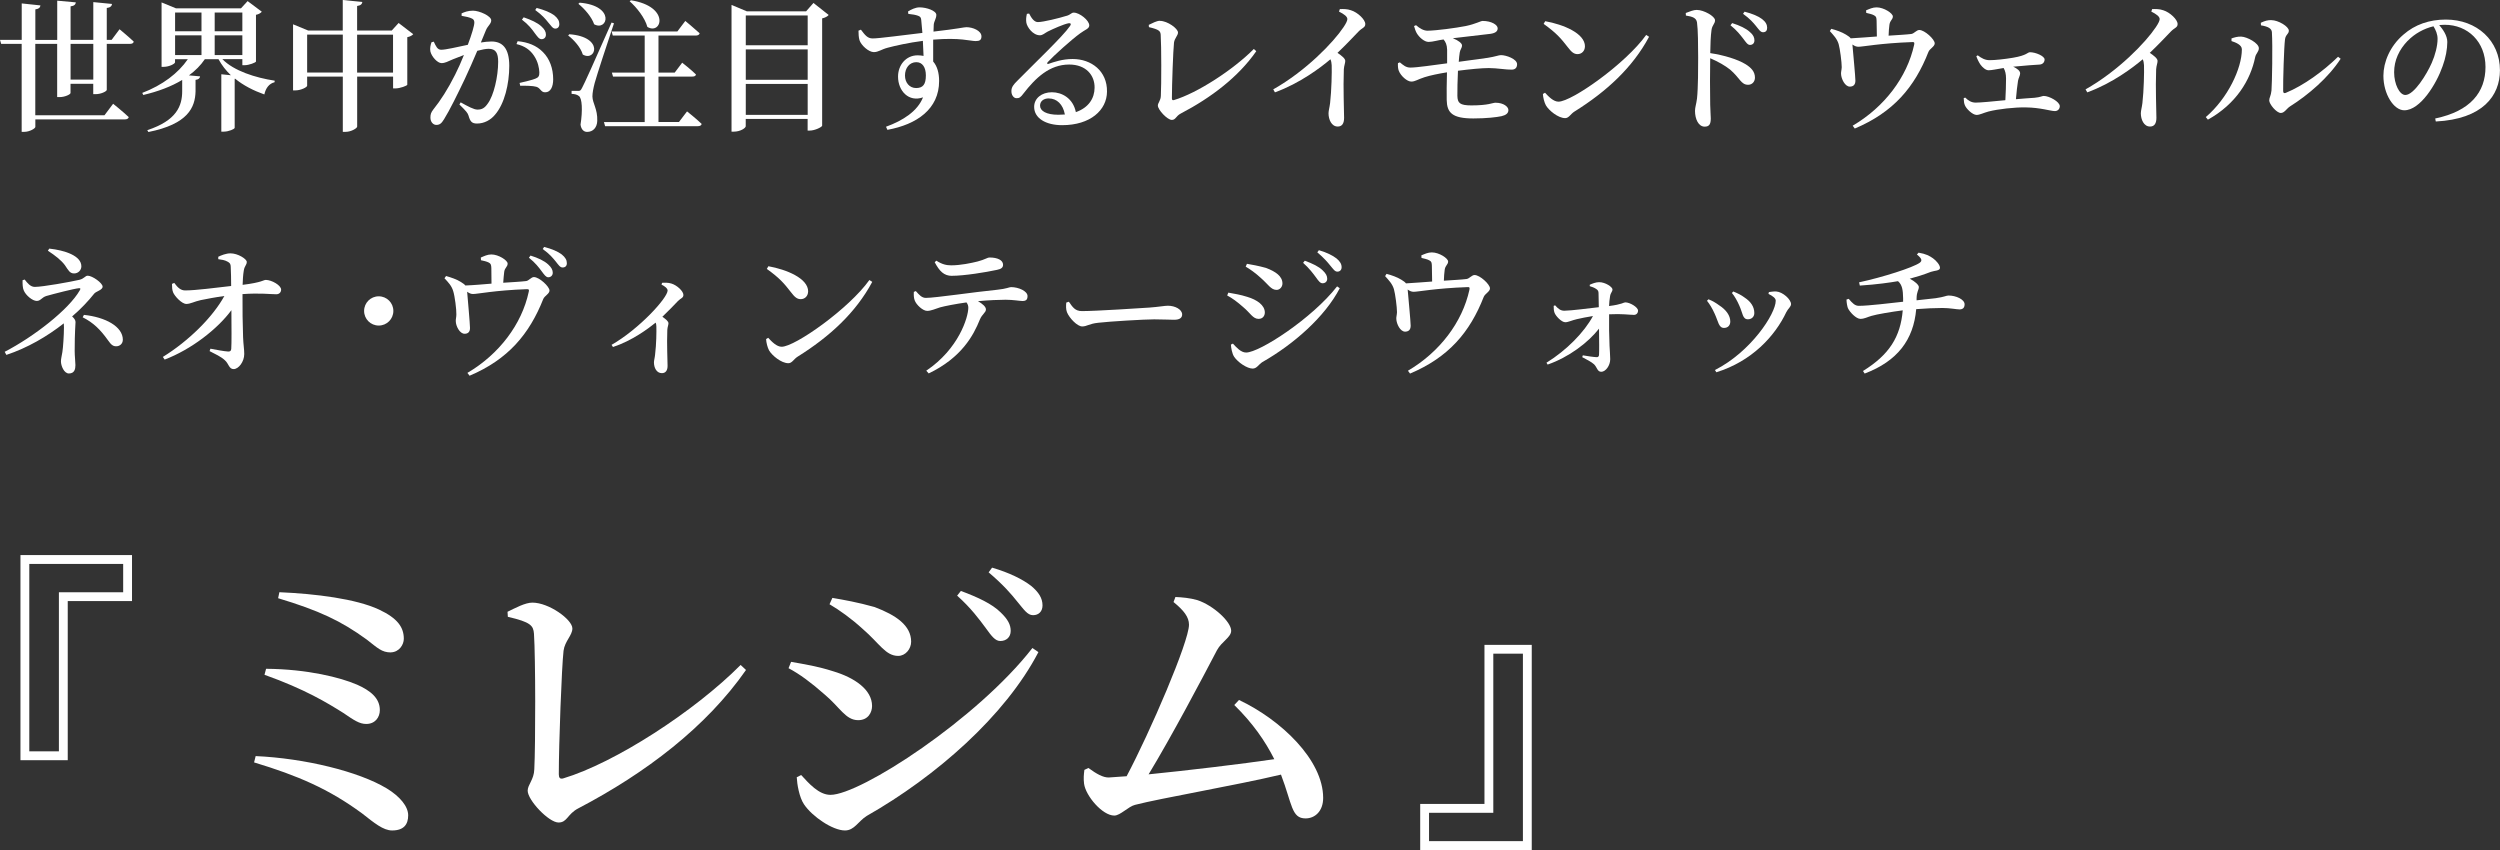 <?xml version="1.0" encoding="UTF-8"?>
<svg id="Layer_2" data-name="Layer 2" xmlns="http://www.w3.org/2000/svg" width="475.34" height="161.61" viewBox="0 0 475.34 161.61">
  <rect x="0" y="0" width="475.34" height="161.61" fill="#333333" stroke="none"/>
  <defs>
    <style>
      .cls-1 {
        fill: #fff;
      }
    </style>
  </defs>
  <g id="_レイヤー_2" data-name="レイヤー 2">
    <g>
      <path class="cls-1" d="M4.13,7.58V.65l3.56.38c-.05.38-.27.65-.97.76v5.8h4.16V.13l3.54.32c-.05.38-.27.67-1,.76v6.37h4.32V.4l3.56.35c-.05.38-.27.68-1,.76v6.07h.92l1.51-2.02s1.7,1.4,2.7,2.35c-.05.3-.32.43-.7.43h-4.43v8.75c0,.27-1.08.81-2.08.81h-.49v-1.97h-4.32v1.75c0,.27-1.08.78-2.05.78h-.49v-10.12h-4.16v13.58h13.15l1.65-2.19s1.86,1.48,2.97,2.54c-.08.3-.35.43-.73.43H6.72v1.43c0,.3-1.11.94-2.11.94h-.49V8.34H.22l-.22-.76h4.13ZM13.42,8.34v6.8h4.32v-6.8h-4.32Z"/>
      <path class="cls-1" d="M43.92,14.33c-.94-.89-1.75-1.92-2.38-3.08h-2.59c-.78,1.16-1.81,2.19-3.02,3.08l2.11.19c-.03.32-.24.59-.86.67v2.19c-.08,3.05-1.43,6.21-8.96,7.72l-.22-.35c5.61-1.84,6.64-4.64,6.64-7.42v-2.13c-2.05,1.24-4.56,2.19-7.4,2.86l-.19-.4c3.83-1.46,6.83-3.73,8.66-6.4h-2.43v.59c0,.27-1.11.86-2.16.86h-.4V.46l2.75,1.13h12.34l1.27-1.38,2.7,2.02c-.19.22-.57.49-1.11.59v8.88c-.03.19-1.32.7-2.16.7h-.43v-1.16h-3.81c2.19,2.24,6.29,3.54,9.96,4.1l-.03.3c-1,.24-1.67,1.08-1.94,2.32-2.05-.73-3.97-1.7-5.56-3l-.08.03v9.31c0,.24-1.16.73-2.05.73h-.49v-10.91l1.84.19ZM38.31,2.38h-5.02v3.56h5.02v-3.56ZM33.29,6.72v3.75h5.02v-3.75h-5.02ZM46.08,5.94v-3.56h-5.26v3.56h5.26ZM40.82,10.47h5.26v-3.75h-5.26v3.75Z"/>
      <path class="cls-1" d="M67.9,1.13v4.67h6.59l1.3-1.43,2.78,2.13c-.19.22-.57.46-1.13.57v9.04c-.03.19-1.38.7-2.24.7h-.46v-2.24h-6.83v9.5c0,.32-1.16,1-2.19,1h-.54v-10.5h-6.78v1.73c0,.27-1.16.89-2.27.89h-.41V4.62l2.89,1.19h6.56V0l3.73.38c-.08.38-.27.65-1,.76ZM65.18,13.79v-7.21h-6.78v7.21h6.78ZM74.73,6.59h-6.83v7.21h6.83v-7.21Z"/>
      <path class="cls-1" d="M87.78,2.54c.51-.24,1.19-.51,2.16-.51,1.19,0,3.46,1,3.46,1.84,0,.67-.67,1.05-1,1.86l-.97,2.35c.67-.11,1.43-.19,2-.19,2.08,0,3.4,1.24,3.4,4.64s-.89,7.21-2.73,9.31c-.81.97-2.02,1.65-3.4,1.65-1,0-1.3-.4-1.62-1.51-.16-.49-.35-.76-1.73-2.11l.24-.41c1.4.78,2.51,1.38,3.19,1.38.86,0,1.38-.3,1.97-1.16,1.11-1.48,1.97-5.07,1.97-7.94,0-1.67-.46-2.46-1.81-2.46-.57,0-1.32.16-2.16.38-.76,1.78-1.62,3.78-2.38,5.37-1.35,2.83-2.89,5.97-3.94,7.64-.51.86-.89,1.08-1.48,1.08-.54,0-1.11-.51-1.11-1.38,0-.65.11-.97.54-1.54,1.4-1.75,2.75-3.83,4.16-6.64.59-1.16,1.16-2.46,1.67-3.73-.81.3-1.54.59-2.08.81-1.03.43-1.48.73-2.19.73-.76,0-1.89-1.24-2.11-2.24-.11-.59.03-1.21.22-1.73l.43-.11c.4.84.67,1.54,1.4,1.54.89,0,3.02-.51,5.07-.94.76-2,1.24-3.67,1.24-4.21,0-.32-.08-.59-.4-.76-.43-.24-1.32-.43-2.02-.54v-.49ZM98.41,7.83c1.97.19,3.59.81,4.83,2.08,1.27,1.27,1.94,3.1,1.94,5.18,0,1.4-.49,2.46-1.51,2.46-.86.03-.86-.81-1.7-1.05-.59-.19-2.13-.22-3.05-.19l-.13-.54c1.11-.27,2.35-.54,3-.81.59-.22.78-.51.76-1.21-.03-.76-.24-2-1-3.13-.73-1.11-1.75-1.86-3.35-2.24l.22-.54ZM99.25,3.72l.32-.43c1.43.49,2.62,1.03,3.37,1.73.62.57.86,1.03.86,1.57s-.35.86-.84.86c-.46,0-.78-.49-1.27-1.13-.51-.73-1.21-1.65-2.46-2.59ZM101.76,1.92l.27-.41c1.48.38,2.62.86,3.35,1.4.7.57.97,1.08.97,1.67,0,.54-.3.86-.78.86s-.78-.54-1.35-1.19c-.51-.65-1.13-1.38-2.46-2.35Z"/>
      <path class="cls-1" d="M110.81,10.37c-.38-1.32-1.67-2.78-2.78-3.62l.22-.24c6.67.49,5.05,5.32,2.56,3.86ZM110.67,16.71q.57-1,5.61-12.42l.46.14c-1.16,3.48-3.29,9.93-3.67,11.36-.24.92-.43,1.86-.43,2.54.03,1.35,1,2.38.92,4.67-.05,1.24-.78,2.08-1.94,2.08-.59,0-1.11-.43-1.24-1.38.43-2.75.3-5.05-.32-5.45-.35-.27-.78-.38-1.38-.4v-.57h1.21c.38,0,.49,0,.78-.57ZM112.97,4.62c-.46-1.38-1.84-2.97-3-3.89l.24-.22c6.86.57,5.32,5.53,2.75,4.1ZM122.58,23.21v-8.64h-6.02l-.22-.76h6.24v-7.05h-6.07l-.22-.78h12.5l1.51-2s1.7,1.4,2.73,2.35c-.08.3-.35.43-.76.43h-7.07v7.05h3.08l1.43-1.89s1.67,1.3,2.62,2.24c-.05.3-.32.4-.73.4h-6.4v8.64h3.89l1.54-2.02s1.75,1.38,2.78,2.38c-.05.3-.35.43-.73.43h-17.63l-.22-.78h7.75ZM123.09,5.13c-.46-1.73-2.02-3.7-3.37-4.89l.24-.19c7.56,1.21,5.83,6.69,3.13,5.07Z"/>
      <path class="cls-1" d="M139.1.94l2.89,1.21h11.28l1.4-1.59,2.89,2.29c-.22.27-.65.51-1.24.65v20.41c-.05.24-1.35.92-2.38.92h-.38v-2.21h-11.77v1.38c0,.35-1.03,1.03-2.24,1.03h-.46V.94ZM141.8,2.94v5.67h11.77V2.94h-11.77ZM141.8,15.17h11.77v-5.78h-11.77v5.78ZM141.8,21.84h11.77v-5.88h-11.77v5.88Z"/>
      <path class="cls-1" d="M175.6,10.63l-.13-2.86c-2.73.35-5.24.92-6.67,1.3-1.24.32-1.78.84-2.65.84-1,0-2.43-1.32-2.73-2.27-.16-.54-.19-1.24-.19-1.81l.46-.19c.78,1.03,1.24,1.65,2.19,1.67,1.11.03,6.4-.7,9.5-1.05l-.22-2.46c-.05-.49-.19-.65-.62-.81-.43-.16-1.05-.27-1.84-.35l-.05-.46c.57-.35,1.38-.78,2.19-.78,1.35,0,3.19.65,3.19,1.43,0,.7-.43,1.19-.49,1.86l-.05,1.32c4.75-.54,5.78-.84,6.26-.84,1.21,0,2.86.67,2.86,1.75,0,.73-.4.89-1.11.89-1.05,0-2.92-.7-8.07-.27v4.16c.78.89,1.13,2.21,1.13,3.7,0,5.32-4.21,8.26-9.83,9.29l-.27-.59c3.29-1.19,6.02-3,7.04-5.59-2.7.97-4.75-1.21-4.75-3.94,0-2.21,1.51-4.05,3.73-4.05.4,0,.78.05,1.11.11ZM176.04,14.33c0-1.51-.65-2.51-1.81-2.51-1.3,0-2.16,1.11-2.16,2.54,0,1.35.86,2.38,2.11,2.38,1.32,0,1.86-.7,1.86-2.4Z"/>
      <path class="cls-1" d="M202.79,3.02c.86-.27.89-.62,1.38-.62,1.08,0,2.94,1.46,2.94,2.43,0,.65-.81.81-1.73,1.51-1.62,1.16-5.05,4.26-6.15,5.45-.24.24-.11.46.13.35,1.05-.35,2.62-.92,4.59-.92,3.56,0,6.59,2.29,6.53,6.21-.03,3.51-3.16,6.37-8.53,6.37-3.1,0-5.32-1.32-5.32-3.48,0-1.65,1.46-2.78,3.37-2.78s4.02,1.13,4.56,3.78c2.46-.86,3.54-2.65,3.56-4.62.05-2.38-1.62-4.43-4.83-4.43-3.75,0-6.4,2.56-8.69,5.51-.54.73-.81.92-1.35.89-.49,0-1-.59-.94-1.46.03-.65.38-1.13,1.16-1.89,3.32-3.37,8.66-8.45,9.93-10.31.38-.49.14-.65-.24-.59-.94.19-2.89,1.05-3.97,1.59-.51.27-.94.7-1.46.7-1.35,0-2.46-1.57-2.59-2.43-.08-.54-.03-1.05.11-1.65l.43-.05c.4.81.94,1.62,1.65,1.62,1.03,0,4.1-.76,5.45-1.19ZM199.42,18.71c-1,0-1.67.54-1.67,1.38,0,1,1.19,1.73,3.48,1.73.43,0,.84-.03,1.24-.05-.35-1.94-1.54-3.05-3.05-3.05Z"/>
      <path class="cls-1" d="M220.55,3.97c1.43,0,3.43,1.46,3.43,2.21,0,.59-.65,1.08-.76,1.92-.16,1.43-.4,8.02-.4,10.58,0,.3.11.43.38.35,4.43-1.32,11.26-5.75,15.2-9.72l.46.43c-3.4,4.89-8.58,8.83-14.36,11.85-.94.49-.94,1.21-1.7,1.21-.84,0-2.65-1.92-2.65-2.73,0-.51.54-.94.57-1.84.11-2.05.11-9.58-.03-11.61-.05-.7-.27-1-2.24-1.46l-.03-.43c.67-.32,1.51-.78,2.13-.78Z"/>
      <path class="cls-1" d="M254.73,1.73c.67-.03,1.43-.03,2.13.22,1.3.4,2.73,1.78,2.73,2.62,0,.7-.57.67-1.32,1.46-.97,1-2.32,2.46-3.97,4.02.84.57,1.48,1.08,1.48,1.54,0,.43-.22.86-.27,1.59-.14,3.75.05,7.75.05,9.23,0,1.08-.4,1.65-1.21,1.65-1.19,0-1.75-1.35-1.75-2.51,0-.51.19-1.08.3-1.97.27-2.32.35-5.97.3-7.18-.03-.46-.08-.78-.24-1.13-1.81,1.54-5.78,4.56-10.55,6.29l-.32-.57c6.21-3.51,11.42-8.91,13.36-11.82.49-.73.73-1.24.73-1.54,0-.49-.62-.94-1.59-1.43l.16-.46Z"/>
      <path class="cls-1" d="M266.16,11.85c.65.54,1.16,1,2,1,1.3,0,4.48-.49,6.99-.81v-2.59c-.03-.92-.27-1.46-.67-1.94h-.05c-.94.11-2,.46-2.81.46s-1.81-.89-2.27-1.7c-.22-.4-.35-.84-.49-1.32l.38-.16c.73.65,1.48,1.05,2.19,1.05,1.73-.03,5.32-.51,7.26-.89,1.92-.4,2.83-.97,3.21-.97,1.65,0,2.86.73,2.86,1.4,0,.49-.3.89-1.35,1.05l-7.18.84c1.05.4,1.75.97,1.75,1.35,0,.54-.35.78-.43,1.35-.08.46-.14,1.08-.19,1.78l5.53-.76c1.51-.24,2.05-.51,2.51-.51.97,0,3.05.73,3.05,1.73,0,.62-.32,1.03-1.03,1.03-1,.03-2.78-.3-4.35-.3-1.38,0-3.56.22-5.86.51-.08,1.81-.13,3.73-.11,4.78.03,1.35.46,1.81,2.65,1.81,3.32,0,4.05-.51,4.59-.51,1.57,0,2.46.78,2.46,1.4s-.49.97-1.32,1.16c-.89.19-2.83.43-5.34.43-4.02,0-5.02-1.08-5.07-3.51-.03-1.11,0-3.24.05-5.26-1.51.24-3.21.59-4.24.92-1.35.43-1.81.84-2.54.84-.81,0-2-1.08-2.38-2.05-.16-.41-.19-.92-.16-1.46l.35-.14Z"/>
      <path class="cls-1" d="M313.55,6.99c-3.13,5.86-8.1,10.42-14.2,14.23-.73.46-1.05,1.24-1.75,1.24-1.35,0-3.1-1.46-3.67-2.43-.3-.54-.54-1.51-.57-2.16l.4-.24c.7.76,1.62,1.7,2.56,1.7,2.54,0,12.82-7.26,16.68-12.69l.54.35ZM301.35,8.83c0,.81-.57,1.46-1.4,1.46-.7,0-1.16-.4-1.86-1.32-1.3-1.67-2.11-2.65-4.59-4.43l.3-.51c3.43.62,7.56,2.29,7.56,4.8Z"/>
      <path class="cls-1" d="M322.66,1.89c1.27,0,3.43,1.19,3.43,1.97,0,.67-.54.89-.67,1.84-.16,1.13-.22,2.83-.24,4.4,2.67.4,5.21,1.19,6.72,2.11,1.03.65,1.78,1.38,1.78,2.56,0,.7-.49,1.35-1.3,1.35-1.35,0-1.54-1.27-3.43-2.89-.97-.76-2.16-1.46-3.78-2.16-.05,2.38-.05,6.29,0,8.85.03,1.32.11,2.19.11,2.59,0,1.11-.3,1.57-1.16,1.57-1.19,0-1.84-1.46-1.84-3,0-.67.24-1.24.38-2.35.22-2.02.22-5.99.22-7.8,0-2.21-.03-5.4-.22-6.67-.13-.86-.86-1.11-2.11-1.3l-.03-.49c.73-.27,1.46-.59,2.13-.59ZM329.03,4.8l.32-.41c1.43.46,2.62,1,3.37,1.7.65.54.86,1.05.86,1.59s-.35.86-.84.86c-.46,0-.76-.49-1.27-1.16-.54-.7-1.21-1.59-2.46-2.59ZM331.41,2.62l.3-.4c1.46.38,2.62.86,3.32,1.4.7.54.97,1.08.97,1.67,0,.54-.27.84-.78.84-.49,0-.78-.49-1.35-1.19-.51-.62-1.11-1.35-2.46-2.32Z"/>
      <path class="cls-1" d="M354.8,1.97c.65-.27,1.27-.57,2-.57,1.4,0,3.1,1.13,3.1,1.73s-.54.73-.65,1.57c-.08.54-.14,1.35-.16,2.08,1.57-.11,3.29-.19,4.32-.32.54-.08,1-.76,1.51-.76,1.03,0,2.94,1.78,2.94,2.54,0,.62-.94,1-1.19,1.62-2.62,6.69-6.64,11.47-14.01,14.58l-.4-.54c6.02-3.54,10.34-9.2,11.69-15.39.08-.43.03-.54-.38-.51-6.07.22-9.37.89-10.2.89-.43,0-.73-.13-1.16-.43.11,1.35.57,6.1.57,6.88s-.4,1.11-1.03,1.13c-.94.03-1.67-1.46-1.7-2.43-.03-.3.11-.76.13-1.27,0-.92-.32-3.48-.59-4.4-.32-1.03-.97-1.67-1.67-2.46l.27-.43c.94.24,2.02.62,2.81,1.11.46.27.73.49.89.7,1.51-.08,3.4-.24,4.97-.35l-.05-3c-.03-.57-.05-.81-.49-1.03-.38-.22-.94-.32-1.48-.46l-.03-.49Z"/>
      <path class="cls-1" d="M373.68,18.57c.57.57,1.16.94,1.97.94.89,0,3.21-.22,5.64-.46.08-1.32.13-3.02.13-4.1,0-.89-.16-1.51-.46-2.02-1.38.22-2.24.43-2.86.43-.54,0-1.16-.54-1.57-1.11-.32-.49-.59-1.05-.76-1.57l.27-.16c.7.54,1.4.92,2.24.92,1.08,0,2.83-.19,4.45-.46,2.73-.46,2.75-1.05,3.24-1.05,1.08,0,2.78.73,2.78,1.38,0,.46-.3.94-1,.97-.78.05-2.67.16-4.97.4.76.35,1.32.78,1.32,1.27,0,.4-.3.86-.4,1.4-.13.84-.3,2.19-.4,3.51,1.35-.11,2.62-.22,3.54-.27,1.16-.11,1.43-.35,1.75-.35,1.05,0,3.05,1.11,3.05,1.94,0,.54-.38.94-.94.94-.78,0-2.75-.67-5.51-.7-2.08-.05-5.32.32-7.1.78-1,.27-1.67.65-2.27.65-.78,0-1.97-1.19-2.21-1.81-.16-.35-.22-.73-.24-1.38l.3-.11Z"/>
      <path class="cls-1" d="M409.18,1.73c.67-.03,1.43-.03,2.13.22,1.3.4,2.73,1.78,2.73,2.62,0,.7-.57.67-1.32,1.46-.97,1-2.32,2.46-3.97,4.02.84.57,1.48,1.08,1.48,1.54,0,.43-.22.86-.27,1.59-.14,3.75.05,7.75.05,9.23,0,1.08-.4,1.65-1.21,1.65-1.19,0-1.75-1.35-1.75-2.51,0-.51.19-1.08.3-1.97.27-2.32.35-5.97.3-7.18-.03-.46-.08-.78-.24-1.13-1.81,1.54-5.78,4.56-10.55,6.29l-.32-.57c6.21-3.51,11.42-8.91,13.36-11.82.49-.73.73-1.24.73-1.54,0-.49-.62-.94-1.59-1.43l.16-.46Z"/>
      <path class="cls-1" d="M424.28,7.31c.54-.19,1.16-.38,1.86-.35,1.13.05,3.35,1.24,3.35,2.21,0,.65-.57,1.03-.7,1.7-.89,4.37-3.64,8.91-8.99,11.88l-.4-.49c4.18-3.56,6.86-9.26,6.86-12.88,0-.86-1.16-1.3-1.97-1.57v-.51ZM431.87,3.83c1.3,0,3.32,1.21,3.32,2,0,.65-.62.73-.73,1.67-.19,1.43-.38,7.83-.35,9.8,0,.38.19.49.51.35,3.4-1.4,7.1-4.1,9.93-6.86l.49.38c-2.29,3.56-6.15,6.88-9.64,9.07-.62.4-1.05,1.24-1.73,1.24-.84,0-2.21-1.7-2.21-2.38,0-.54.32-.84.43-1.89.11-1.4.24-8.48.08-11.07-.03-.73-.76-1.11-2.08-1.32l-.03-.49c.78-.38,1.32-.51,2-.51Z"/>
      <path class="cls-1" d="M465.32,7.99c0,1.32-.3,3-.89,4.59-1.16,3.35-4.24,8.39-7.29,8.39-2.02,0-3.97-3.1-3.97-6.56,0-2.59,1.24-5.64,3.81-7.83,2.19-1.92,4.94-2.86,8.07-2.86,5.91,0,10.28,4.02,10.28,9.64,0,4.83-3.27,9.29-12.2,9.74l-.11-.57c6.72-1.4,9.56-5.02,9.56-9.8s-3.35-8.02-7.77-8.02c-.32,0-.68.03-1.03.05.73.86,1.54,2.02,1.54,3.21ZM457.77,7.77c-1.62,1.7-2.56,3.7-2.56,5.97s1.03,4.32,2.13,4.32c1.65,0,4.08-3.94,5.02-6.1.65-1.46,1.11-3.24,1.11-4.56,0-.92-.35-1.7-.78-2.4-1.81.43-3.59,1.4-4.91,2.78Z"/>
      <path class="cls-1" d="M12.12,61.49c-3.13,2.46-6.91,4.67-10.91,5.99l-.32-.59c5.53-2.86,12.2-8.04,14.28-11.69.19-.32.16-.43-.19-.4-.89.08-4.78,1.08-6.18,1.48-.86.27-1.08.94-1.81.94-.81,0-2.11-1.08-2.48-2.02-.19-.4-.24-1.19-.22-1.92l.4-.13c.54.7,1.11,1.4,1.92,1.4,1.51,0,6.88-.97,8.5-1.35.94-.24,1.08-.78,1.57-.78.86,0,2.83,1.38,2.83,2.08,0,.65-1.24.89-1.59,1.32-1.11,1.4-2.54,2.92-4.21,4.35.38.32.65.7.65,1.05,0,.67-.16,1.67-.16,5.53,0,.94.14,2.08.14,2.67,0,.73-.16,1.59-1.24,1.59-.92,0-1.51-1.46-1.51-2.29,0-.54.11-.78.27-1.78.13-.76.3-3.21.3-4.7l-.03-.76ZM15.47,50.64c0,.7-.57,1.35-1.38,1.35s-1.08-.57-1.75-1.57c-.73-.97-1.81-1.81-3.24-2.75l.27-.4c2.94.32,6.1,1.35,6.1,3.37ZM23.35,64.63c0,.68-.54,1.21-1.24,1.21-.59,0-.94-.22-1.59-1.16-1.43-2-2.75-3.32-4.8-4.35l.24-.46c4.05.43,7.4,2.19,7.4,4.75Z"/>
      <path class="cls-1" d="M30.97,67.86c4.86-3,9.47-7.53,11.69-11.58-1.75.24-3.29.54-4.48.78-1.24.27-1.97.73-2.75.73-.86,0-2.21-1.46-2.51-2.19-.19-.46-.22-1.03-.22-1.62l.43-.19c.67.92,1.27,1.46,2.13,1.43,1.89,0,5.8-.51,8.69-.84,0-1.16-.03-2.73-.08-3.64,0-.54-.16-.76-.62-1-.51-.3-1.16-.38-1.75-.46v-.46c.54-.27,1.48-.65,2.32-.65,1.43,0,3.1,1.08,3.1,1.62,0,.62-.43.73-.57,1.67-.14.81-.19,1.84-.22,2.7,3.72-.46,3.97-.94,4.4-.94,1.11,0,2.92,1.03,2.92,1.84,0,.51-.35.89-.92.89-1.13,0-3.08-.27-6.42-.03-.03,2.32.03,6.18.11,8.21.05,1.38.22,2.24.22,3.19,0,1.46-1.08,2.86-2.02,2.86-.89,0-.92-1.03-1.65-1.67-.73-.7-1.84-1.19-2.92-1.75l.16-.46c1.21.22,2.54.49,3.37.54.35.03.57-.14.59-.49.08-.97.05-4.24.03-7.37-2.65,3.59-7.61,7.45-12.69,9.39l-.35-.51Z"/>
      <path class="cls-1" d="M69.23,59.12c0-1.54,1.24-2.78,2.78-2.78s2.78,1.24,2.78,2.78-1.24,2.78-2.78,2.78-2.78-1.24-2.78-2.78Z"/>
      <path class="cls-1" d="M91.42,48.97c.62-.27,1.27-.59,2-.59,1.38,0,3.1,1.13,3.1,1.73,0,.65-.54.76-.65,1.57-.08.54-.13,1.35-.19,2.08,1.59-.11,3.32-.19,4.35-.32.51-.05.97-.76,1.48-.76,1.03,0,2.97,1.81,2.97,2.56,0,.62-.94,1-1.19,1.62-2.65,6.67-6.67,11.47-14.01,14.58l-.41-.54c6.02-3.54,10.34-9.23,11.66-15.41.11-.43.03-.51-.35-.51-6.07.22-9.37.92-10.23.92-.41,0-.7-.13-1.13-.43.11,1.35.54,6.07.54,6.86.03.76-.38,1.13-1,1.13-.94.03-1.7-1.46-1.7-2.4-.03-.32.11-.76.11-1.27.03-.92-.3-3.51-.59-4.4-.3-1.05-.94-1.7-1.67-2.48l.3-.43c.94.27,2.02.62,2.81,1.13.43.27.7.46.86.67,1.51-.05,3.4-.22,4.97-.35l-.03-2.97c-.03-.59-.08-.84-.51-1.05-.38-.19-.92-.32-1.46-.43l-.03-.49ZM100.57,49l.3-.41c1.46.46,2.62,1,3.37,1.7.62.57.86,1.05.86,1.57s-.38.86-.86.86c-.43,0-.76-.49-1.24-1.13-.54-.73-1.21-1.62-2.43-2.59ZM103.19,47.35l.27-.4c1.48.38,2.59.86,3.35,1.43.7.57.97,1.08.97,1.67,0,.51-.3.81-.81.81-.49,0-.78-.49-1.32-1.16-.54-.65-1.11-1.38-2.46-2.35Z"/>
      <path class="cls-1" d="M125.9,53.77c.54-.03,1.13-.05,1.75.14,1.08.32,2.29,1.46,2.29,2.16,0,.59-.46.59-1.03,1.16-.73.76-1.75,1.84-2.97,3,.65.46,1.16.86,1.16,1.24,0,.32-.19.7-.22,1.27-.11,2.81.05,5.75.05,6.83,0,.84-.35,1.38-1.08,1.38-1.03,0-1.51-1.05-1.51-2.05,0-.38.16-.84.22-1.51.24-1.94.27-4.37.24-5.29,0-.3-.05-.54-.13-.76-1.43,1.16-4.53,3.46-8.12,4.64l-.27-.41c5.26-3.02,10.66-8.93,10.66-10.34,0-.41-.62-.86-1.16-1.11l.11-.35Z"/>
      <path class="cls-1" d="M165.85,53.59c-3.13,5.86-8.1,10.42-14.2,14.23-.73.46-1.05,1.24-1.75,1.24-1.35,0-3.1-1.46-3.67-2.43-.3-.54-.54-1.51-.57-2.16l.4-.24c.7.76,1.62,1.7,2.56,1.7,2.54,0,12.82-7.26,16.68-12.69l.54.35ZM153.65,55.42c0,.81-.57,1.46-1.4,1.46-.7,0-1.16-.4-1.86-1.32-1.3-1.67-2.11-2.65-4.59-4.43l.3-.51c3.43.62,7.56,2.29,7.56,4.8Z"/>
      <path class="cls-1" d="M176.12,70.48c6.15-4.13,7.99-10.15,7.99-11.98,0-.32-.08-.65-.35-1-1.97.27-4.16.7-5.02.94-.86.27-1.73.67-2.43.67-.81.03-2.11-1.16-2.4-2.02-.16-.4-.19-.97-.16-1.59l.38-.16c.62.7,1.13,1.3,1.89,1.3,1.84,0,9.31-1.13,13.52-1.54,1.86-.19,2.35-.51,2.7-.51,1.43,0,3.13.76,3.13,1.7,0,.7-.3.94-.97.94-.54,0-1.75-.24-3.21-.24-1.21,0-3.13.08-5.24.27.86.51,1.51,1.05,1.51,1.57,0,.62-.7.84-1.16,1.94-1.19,2.97-3.46,7.23-9.72,10.23l-.46-.51ZM181.01,52.45c-1.54,0-2.38-.89-3.29-2.59l.32-.3c1.05.7,1.92.89,2.81.89,1.81,0,3.81-.43,5.02-.73,1.46-.38,1.84-.76,2.29-.76,1.51,0,2.56.51,2.56,1.38,0,.49-.3.81-1.16.97-2.11.46-6.24,1.13-8.56,1.13Z"/>
      <path class="cls-1" d="M205.71,59.15c2.67,0,11.36-.57,12.85-.67,1.81-.13,2.83-.35,3.51-.35,1.35,0,2.7.7,2.7,1.67,0,.65-.51,1-1.54,1s-1.97-.08-3.78-.08-8.58.4-10.64.65c-1.78.19-2.13.7-3.05.7s-2.43-1.57-2.89-2.7c-.22-.57-.19-1.24-.13-1.84l.49-.16c.7,1,1.16,1.78,2.48,1.78Z"/>
      <path class="cls-1" d="M233.55,55.64c1.21.22,2.27.38,3.62.81,1.81.54,3.32,1.57,3.32,2.97,0,.54-.32,1.21-1.19,1.21-1.08,0-1.57-1.11-2.89-2.21-1.13-1-2.11-1.73-3.08-2.24l.22-.54ZM254.74,54.8c-2.83,5.45-8.77,10.66-14.71,14.04-.73.46-1.05,1.24-1.86,1.24-1.05,0-2.81-1.19-3.51-2.24-.4-.59-.59-1.73-.62-2.32l.38-.19c.65.7,1.51,1.7,2.51,1.7,2.56,0,12.58-6.51,17.3-12.58l.51.35ZM237.09,50.16c.94.16,2.19.38,3.62.78,1.86.7,3.13,1.59,3.13,2.97,0,.62-.49,1.21-1.11,1.21-1.08,0-1.59-1.05-3.02-2.29-.97-.89-2.02-1.65-2.86-2.13l.24-.54ZM247.77,49.97l.32-.4c1.46.54,2.67,1.11,3.4,1.84.62.59.86,1.05.86,1.59s-.38.86-.89.86c-.43,0-.76-.43-1.24-1.11-.54-.73-1.27-1.73-2.46-2.78ZM250.47,47.97l.3-.4c1.48.43,2.62,1,3.35,1.57.65.54.97,1.05.97,1.67,0,.51-.32.84-.81.84s-.78-.49-1.35-1.16c-.54-.67-1.19-1.43-2.46-2.51Z"/>
      <path class="cls-1" d="M270.24,48.56c.65-.27,1.27-.57,2-.57,1.4,0,3.1,1.13,3.1,1.73s-.54.73-.65,1.57c-.08.54-.14,1.35-.16,2.08,1.57-.11,3.29-.19,4.32-.32.54-.08,1-.76,1.51-.76,1.03,0,2.94,1.78,2.94,2.54,0,.62-.94,1-1.19,1.62-2.62,6.69-6.64,11.47-14.01,14.58l-.4-.54c6.02-3.54,10.34-9.2,11.69-15.39.08-.43.03-.54-.38-.51-6.07.22-9.37.89-10.2.89-.43,0-.73-.13-1.16-.43.11,1.35.57,6.1.57,6.88s-.4,1.11-1.03,1.13c-.94.03-1.67-1.46-1.7-2.43-.03-.3.11-.76.13-1.27,0-.92-.32-3.48-.59-4.4-.32-1.03-.97-1.67-1.67-2.46l.27-.43c.94.24,2.02.62,2.81,1.11.46.27.73.49.89.7,1.51-.08,3.4-.24,4.97-.35l-.05-3c-.03-.57-.05-.81-.49-1.03-.38-.22-.94-.32-1.48-.46l-.03-.49Z"/>
      <path class="cls-1" d="M294.03,68.97c3.86-2.38,7.21-5.83,8.85-8.88-1.19.19-2.24.4-3.05.59-.97.22-1.65.59-2.21.59-.73,0-1.84-1.21-2.05-1.81-.14-.38-.16-.78-.16-1.3l.27-.11c.57.65,1.03,1.03,1.75,1.03,1.51-.03,4.35-.43,6.56-.67l-.05-2.65c0-.4-.11-.59-.43-.81-.4-.27-.78-.4-1.24-.54v-.27c.43-.19,1.13-.49,1.78-.49,1.19,0,2.54.92,2.54,1.38s-.35.59-.46,1.3c-.11.57-.16,1.27-.19,1.86,2.51-.32,2.78-.7,3.08-.7.89,0,2.43.92,2.43,1.57,0,.46-.3.81-.78.81-.84,0-2.24-.24-4.72-.11-.03,1.7,0,4.45.08,5.99.03.89.13,1.67.13,2.54,0,1.24-.89,2.4-1.7,2.4-.76,0-.78-.84-1.38-1.43-.59-.51-1.38-.89-2.24-1.35l.11-.35c.97.16,1.94.32,2.62.35.27.03.43-.14.46-.4.05-.67.03-2.78,0-5.02-2.08,2.67-5.78,5.45-9.77,6.83l-.22-.35Z"/>
      <path class="cls-1" d="M324.86,56.91c.78.3,1.54.78,2,1.13,1.35.86,2.13,1.97,2.13,3.1,0,.67-.41,1.21-1.19,1.21-1.03,0-1.08-1.21-1.78-2.7-.46-1.03-.94-1.81-1.46-2.46l.3-.3ZM326.08,70.35c6.83-3.46,11.55-10.69,11.55-13.17,0-.46-.49-.86-1.38-1.3l.08-.35c.38-.05.94-.14,1.4-.11,1.24.08,2.81,1.51,2.81,2.4,0,.51-.59.89-.89,1.51-2.16,4.59-6.59,9.37-13.31,11.45l-.27-.43ZM329.56,55.42c.84.35,1.48.65,2.16,1.16,1.11.73,1.84,1.7,1.84,2.94,0,.78-.59,1.19-1.21,1.19-1.05,0-.97-1.16-1.65-2.62-.32-.76-.92-1.84-1.4-2.38l.27-.3Z"/>
      <path class="cls-1" d="M351.49,56.8c.73.86,1.21,1.35,1.94,1.35,1.84,0,6.21-.54,8.42-.78v-.67c-.03-1.54-.16-2.54-.97-3.24-1.57.27-3.94.62-7.26.84l-.14-.62c4.51-.97,10.26-2.81,11.53-3.72.49-.38.46-.76-.54-1.57l.32-.35c1.38.22,2.11.62,2.75,1.08.59.43,1.32,1.24,1.32,1.81s-1.03.51-1.73.76c-1.48.57-2.67.94-4.02,1.3.97.49,1.73,1.19,1.73,1.57,0,.62-.41.81-.43,2.19v.35l3.62-.4c1.7-.24,2.02-.51,2.46-.51,1.4,0,3.05.73,3.05,1.67,0,.67-.35.97-.97.97-.57,0-1.81-.27-3.24-.27-1.32,0-3.29.08-4.99.22-.51,5.83-3.56,9.88-9.8,12.25l-.32-.49c4.99-3.08,7.13-6.48,7.56-11.53-2.11.27-4.99.76-5.94,1.05-.78.22-1.35.57-2.11.57-.81,0-2.02-1.27-2.38-2.05-.13-.38-.24-.92-.27-1.62l.4-.13Z"/>
      <path class="cls-1" d="M12.87,144.54H3.89v-39h21.21v8.75h-12.22v30.25ZM5.57,142.86h5.63v-30.25h12.22v-5.39H5.57v35.64Z"/>
      <path class="cls-1" d="M73.48,149.87c2.58,1.56,4.13,3.47,4.13,5.15s-.78,2.88-3.06,2.88c-1.68,0-3.41-1.44-5.69-3.23-6.35-4.67-12.22-7.19-20.55-9.71l.3-1.2c9.35.42,19.59,2.94,24.86,6.11ZM67.85,130.16c2.58,1.14,4.37,2.58,4.37,4.85,0,1.38-.9,2.64-2.58,2.64-1.32,0-2.34-.72-4.37-2.1-3.06-1.92-7.25-4.49-14.98-7.25l.3-1.14c7.91.06,14.2,1.68,17.25,3ZM74.32,124.05c-1.74,0-2.52-.84-4.61-2.46-4.85-3.53-9.05-5.51-16.83-7.85l.24-1.14c6.95.3,14.56,1.26,18.93,3.29,3.59,1.68,4.73,3.41,4.73,5.57,0,1.08-.84,2.52-2.46,2.58Z"/>
      <path class="cls-1" d="M101.22,114.58c3.17,0,7.61,3.23,7.61,4.91,0,1.32-1.44,2.4-1.68,4.25-.36,3.17-.9,17.79-.9,23.48,0,.66.24.96.84.78,9.82-2.94,24.98-12.76,33.73-21.57l1.02.96c-7.55,10.84-19.05,19.59-31.87,26.3-2.1,1.08-2.1,2.7-3.77,2.7-1.86,0-5.87-4.25-5.87-6.05,0-1.14,1.2-2.1,1.26-4.07.24-4.55.24-21.27-.06-25.76-.12-1.56-.6-2.22-4.97-3.23l-.06-.96c1.5-.72,3.35-1.74,4.73-1.74Z"/>
      <path class="cls-1" d="M150.41,125.84c2.7.48,5.03.84,8.03,1.8,4.01,1.2,7.37,3.47,7.37,6.59,0,1.2-.72,2.7-2.64,2.7-2.4,0-3.47-2.46-6.41-4.91-2.52-2.22-4.67-3.83-6.83-4.97l.48-1.2ZM197.44,123.99c-6.29,12.1-19.47,23.66-32.65,31.15-1.62,1.02-2.34,2.76-4.13,2.76-2.34,0-6.23-2.64-7.79-4.97-.9-1.32-1.32-3.83-1.38-5.15l.84-.42c1.44,1.56,3.35,3.77,5.57,3.77,5.69,0,27.92-14.44,38.4-27.92l1.14.78ZM158.26,113.68c2.1.36,4.85.84,8.03,1.74,4.13,1.56,6.95,3.53,6.95,6.59,0,1.38-1.08,2.7-2.46,2.7-2.4,0-3.53-2.34-6.71-5.09-2.16-1.98-4.49-3.65-6.35-4.73l.54-1.2ZM181.98,113.26l.72-.9c3.23,1.2,5.93,2.46,7.55,4.07,1.38,1.32,1.92,2.34,1.92,3.53s-.84,1.92-1.98,1.92c-.96,0-1.68-.96-2.76-2.46-1.2-1.62-2.82-3.83-5.45-6.17ZM187.97,108.83l.66-.9c3.29.96,5.81,2.22,7.43,3.47,1.44,1.2,2.16,2.34,2.16,3.71,0,1.14-.72,1.86-1.8,1.86s-1.74-1.08-3-2.58c-1.2-1.5-2.64-3.18-5.45-5.57Z"/>
      <path class="cls-1" d="M206.96,146.03c1.56,1.14,2.76,1.8,3.83,1.8l3.42-.24c4.43-8.33,11.86-25.58,11.86-28.81,0-1.44-.96-2.7-2.94-4.31l.36-.96c1.26.06,2.76.18,4.19.6,3.06,1.02,6.41,4.13,6.41,5.81,0,1.26-1.8,2.04-2.7,3.71-2.88,5.51-8.57,16.29-13,23.6,7.25-.72,17.79-1.98,23.9-2.88-1.74-3.47-4.13-6.89-7.61-10.3l.9-.96c7.97,3.77,16,11.38,16,18.63,0,2.52-1.56,3.89-3.35,3.89-2.7,0-2.52-2.7-4.67-8.33-8.57,2.04-22.88,4.49-27.74,5.75-1.26.3-2.82,2.04-3.95,2.04-2.28,0-5.45-3.77-5.75-6.05-.12-1.02-.06-1.68.06-2.64l.78-.36Z"/>
      <path class="cls-1" d="M282.25,122.61h8.99v39h-21.21v-8.75h12.22v-30.25ZM289.56,124.29h-5.63v30.25h-12.22v5.39h17.85v-35.64Z"/>
    </g>
  </g>
</svg>